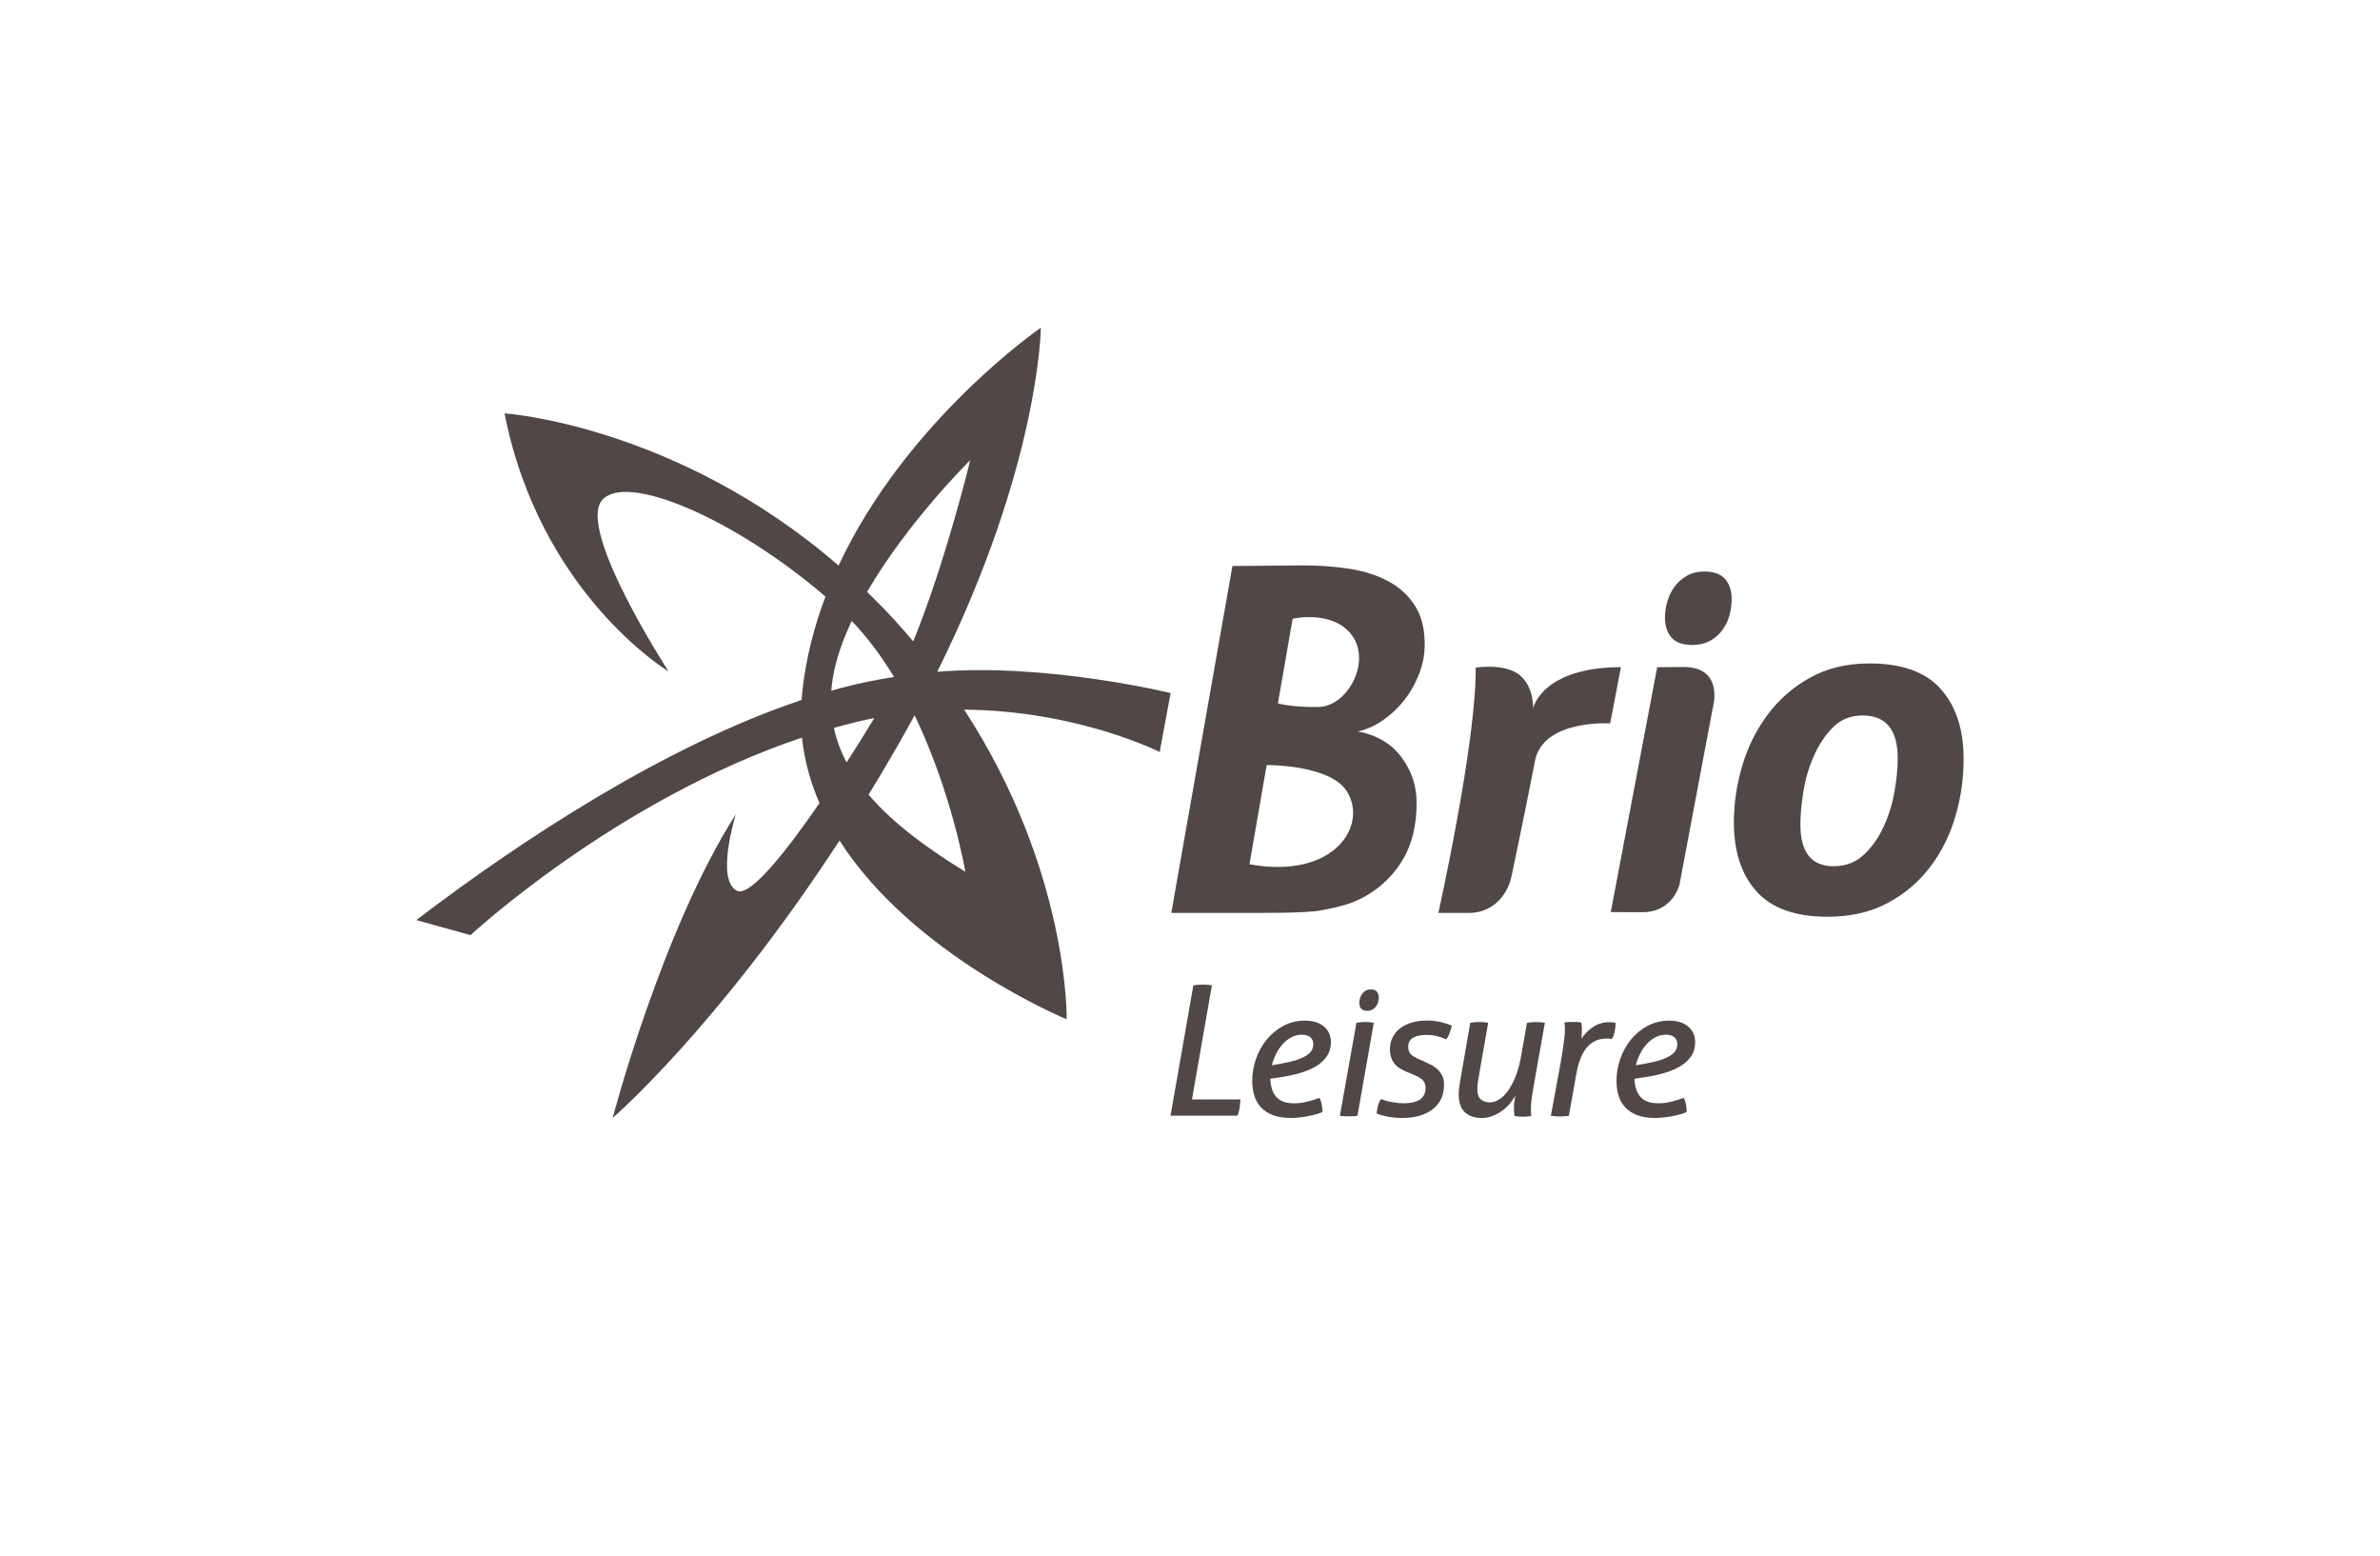<?xml version="1.0" encoding="utf-8"?>
<!-- Generator: Adobe Illustrator 25.0.0, SVG Export Plug-In . SVG Version: 6.00 Build 0)  -->
<svg version="1.1" id="Layer_1" xmlns="http://www.w3.org/2000/svg" xmlns:xlink="http://www.w3.org/1999/xlink" x="0px" y="0px"
	 viewBox="0 0 303 198" style="enable-background:new 0 0 303 198;" xml:space="preserve">
<style type="text/css">
	.st0{fill:#504746;}
</style>
<g>
	<path class="st0" d="M147.64,95.71l1.39-7.5c0,0-15.76-3.85-29.66-2.71c-0.01-0.01-0.02-0.02-0.03-0.04
		c13.04-26.27,13.17-43.75,13.17-43.75s-17.1,11.75-25.75,30.27c-20.7-17.91-42.53-19.37-42.53-19.37
		c4.54,23.04,20.89,32.85,20.89,32.85s-11.64-17.9-8.5-21.76c2.96-3.65,16.78,2.2,28.47,12.23c-1.45,3.83-2.5,7.9-2.96,12.19
		c-0.03,0.32-0.06,0.64-0.08,0.97C84.69,94.9,66.45,106.86,53,117.1l6.9,1.92c0,0,18.58-17.24,42.2-25.14
		c0.31,2.95,1.1,5.73,2.23,8.34c-4.42,6.42-8.86,11.92-10.48,11.16c-2.81-1.32-0.17-9.75-0.17-9.75
		C84.28,118.34,78,142.28,78,142.28s13.35-11.48,28.88-35.3c9.38,14.7,28.92,22.75,28.92,22.75s0.35-18.83-13.05-39.41
		C137.24,90.44,147.64,95.71,147.64,95.71z M123.52,58.57c0,0-3.07,12.79-7.25,23.06c-0.78-0.92-1.59-1.84-2.43-2.76
		c-1.14-1.24-2.29-2.41-3.45-3.54C115.64,66.31,123.52,58.57,123.52,58.57z M106.29,84.97c0.46-1.96,1.21-3.96,2.14-5.94
		c2.05,2.13,3.84,4.57,5.39,7.13c-2.22,0.35-4.47,0.8-6.73,1.4c-0.42,0.11-0.84,0.23-1.26,0.35
		C105.91,86.96,106.05,85.98,106.29,84.97z M106.16,92.64c0.95-0.27,1.9-0.52,2.86-0.75c0.77-0.19,1.53-0.35,2.29-0.5
		c-1.05,1.74-2.25,3.67-3.53,5.65C107.05,95.66,106.5,94.19,106.16,92.64z M110.58,101.14c1.14-1.85,2.28-3.77,3.42-5.75
		c0.85-1.47,1.67-2.92,2.44-4.36c4.77,9.93,6.46,19.93,6.46,19.93C118.47,108.22,113.89,105.03,110.58,101.14z"/>
	<g>
		<path class="st0" d="M232.66,116.68c-4.09,0-7.1-1.07-9.03-3.22c-1.93-2.15-2.89-5.08-2.89-8.82c0-2.38,0.36-4.78,1.07-7.18
			c0.71-2.4,1.79-4.57,3.22-6.49c1.43-1.93,3.23-3.5,5.39-4.71c2.16-1.21,4.7-1.82,7.6-1.82c4.13,0,7.15,1.09,9.08,3.28
			c1.93,2.18,2.89,5.14,2.89,8.88c0,2.46-0.34,4.88-1.04,7.27c-0.69,2.38-1.75,4.53-3.19,6.43c-1.43,1.91-3.24,3.45-5.42,4.62
			C238.16,116.09,235.6,116.68,232.66,116.68z M233.44,110.25c1.51,0,2.78-0.48,3.81-1.43c1.03-0.95,1.88-2.14,2.53-3.55
			c0.66-1.41,1.12-2.9,1.4-4.47c0.28-1.57,0.42-2.99,0.42-4.26c0-3.66-1.49-5.48-4.47-5.48c-1.51,0-2.76,0.5-3.75,1.49
			c-1,0.99-1.81,2.21-2.44,3.63c-0.64,1.43-1.09,2.94-1.34,4.53c-0.26,1.59-0.39,3-0.39,4.23
			C229.21,108.48,230.61,110.25,233.44,110.25z"/>
		<path class="st0" d="M156.9,72.04l-7.78,44.15h8.54c3.01,0,8.54,0.05,10.49-0.32c2.61-0.49,4.25-0.9,6.14-2.08
			c1.89-1.18,3.37-2.72,4.45-4.63c1.07-1.91,1.61-4.24,1.61-7c0-2.15-0.65-4.09-1.95-5.81c-1.3-1.73-3.15-2.81-5.54-3.26
			c1.02-0.2,2.03-0.64,3.04-1.31c1.01-0.67,1.93-1.5,2.74-2.5c0.81-0.99,1.47-2.12,1.98-3.38c0.51-1.26,0.76-2.55,0.76-3.9
			c0-1.95-0.4-3.57-1.22-4.87c-0.81-1.3-1.92-2.33-3.32-3.1c-1.4-0.77-3.04-1.31-4.93-1.62c-1.89-0.3-3.89-0.45-6-0.45L156.9,72.04z
			 M159.07,110l2.19-12.63c0,0,8.01-0.07,10.19,3.32C174.23,105.03,169.86,111.97,159.07,110z M167.87,89.98
			c-3.4,0.07-5.18-0.46-5.18-0.46l1.88-10.77c0,0,5.17-1.2,7.59,2.17C174.57,84.3,171.54,89.91,167.87,89.98z"/>
		<path class="st0" d="M210.98,84.92c0,0,2.04-0.03,3.36-0.03c5.29,0,3.7,5.29,3.7,5.29l-4.22,22.39c0,0-0.81,3.53-4.74,3.53
			c-2.73,0-4.01-0.02-4.01-0.02L210.98,84.92z"/>
		<path class="st0" d="M215.43,82.09c-1.19,0-2.06-0.31-2.62-0.93c-0.56-0.62-0.84-1.48-0.84-2.56c0-0.69,0.1-1.39,0.31-2.08
			c0.21-0.7,0.52-1.33,0.93-1.88c0.42-0.56,0.94-1.02,1.57-1.37c0.63-0.35,1.36-0.53,2.2-0.53c1.2,0,2.08,0.32,2.64,0.95
			c0.56,0.64,0.84,1.5,0.84,2.58c0,0.71-0.1,1.42-0.3,2.11c-0.2,0.69-0.51,1.32-0.93,1.87c-0.41,0.56-0.94,1-1.57,1.34
			C217.02,81.92,216.28,82.09,215.43,82.09z"/>
		<path class="st0" d="M195.17,90.16c0,0,1.08-5.22,11.19-5.25l-1.37,7.16c0,0-8.53-0.55-9.57,4.77c-1.18,6.08-2.41,11.94-2.99,14.7
			c-0.58,2.75-2.74,4.65-5.35,4.65c-2.61,0-3.96,0-3.96,0s4.87-21.84,4.75-31.22c0,0,3.72-0.59,5.6,0.95
			C195.34,87.46,195.17,90.16,195.17,90.16z"/>
	</g>
	<g>
		<path class="st0" d="M151.93,125.41c0.18-0.03,0.38-0.05,0.59-0.07c0.21-0.01,0.42-0.02,0.63-0.02c0.2,0,0.39,0.01,0.58,0.02
			c0.18,0.02,0.37,0.04,0.56,0.07l-2.54,14.52h6.18c-0.03,0.4-0.07,0.76-0.11,1.08c-0.05,0.32-0.14,0.65-0.28,0.99h-8.52
			L151.93,125.41z"/>
		<path class="st0" d="M161.72,137.3c0.05,1.03,0.31,1.81,0.78,2.33c0.48,0.53,1.21,0.79,2.22,0.79c0.62,0,1.2-0.07,1.75-0.22
			c0.56-0.14,1.05-0.3,1.5-0.47c0.14,0.23,0.24,0.51,0.3,0.83c0.06,0.32,0.09,0.64,0.09,0.97c-0.23,0.11-0.51,0.21-0.84,0.3
			c-0.33,0.09-0.68,0.17-1.04,0.24c-0.36,0.07-0.73,0.12-1.1,0.16c-0.37,0.04-0.71,0.06-1.02,0.06c-0.91,0-1.67-0.12-2.3-0.36
			c-0.62-0.24-1.13-0.57-1.52-0.99c-0.39-0.42-0.68-0.92-0.85-1.5c-0.18-0.58-0.27-1.2-0.27-1.88c0-0.94,0.16-1.86,0.48-2.78
			c0.31-0.92,0.77-1.73,1.36-2.46c0.59-0.72,1.3-1.31,2.12-1.75c0.82-0.44,1.74-0.67,2.76-0.67c1.02,0,1.82,0.25,2.41,0.75
			c0.59,0.5,0.89,1.17,0.89,2c0,0.68-0.17,1.26-0.5,1.76c-0.33,0.5-0.79,0.93-1.37,1.28c-0.58,0.35-1.27,0.65-2.07,0.88
			c-0.79,0.23-1.66,0.42-2.6,0.55L161.72,137.3z M163.18,135.36c0.78-0.14,1.43-0.3,1.95-0.47c0.52-0.18,0.93-0.37,1.24-0.58
			c0.31-0.21,0.52-0.43,0.64-0.66c0.13-0.23,0.19-0.49,0.19-0.76c0-0.35-0.12-0.64-0.37-0.87c-0.25-0.22-0.6-0.33-1.06-0.33
			c-0.49,0-0.94,0.11-1.36,0.33c-0.42,0.22-0.79,0.52-1.12,0.88c-0.33,0.36-0.61,0.78-0.84,1.25c-0.23,0.47-0.41,0.95-0.53,1.44
			L163.18,135.36z"/>
		<g>
			<path class="st0" d="M174.06,128.65c-0.35,0-0.6-0.09-0.76-0.27c-0.16-0.18-0.24-0.43-0.24-0.74c0-0.2,0.03-0.4,0.09-0.61
				c0.06-0.2,0.15-0.38,0.27-0.55c0.12-0.16,0.27-0.29,0.46-0.4c0.18-0.1,0.4-0.15,0.64-0.15c0.35,0,0.6,0.09,0.77,0.28
				c0.16,0.19,0.24,0.43,0.24,0.75c0,0.21-0.03,0.41-0.09,0.61c-0.06,0.2-0.15,0.38-0.27,0.54c-0.12,0.16-0.27,0.29-0.46,0.39
				C174.53,128.6,174.31,128.65,174.06,128.65z"/>
			<path class="st0" d="M174.9,130.17l-2.08,11.84c-0.17,0.03-0.36,0.05-0.59,0.06c-0.22,0.01-0.42,0.01-0.59,0.01
				c-0.17,0-0.35,0-0.53-0.01c-0.18-0.01-0.36-0.03-0.53-0.06l2.11-11.84c0,0,0.66-0.1,1.14-0.1
				C174.32,130.07,174.9,130.17,174.9,130.17z"/>
		</g>
		<path class="st0" d="M179.17,136.45c-0.23-0.09-0.48-0.21-0.74-0.35c-0.26-0.14-0.5-0.31-0.72-0.53c-0.22-0.21-0.4-0.49-0.54-0.82
			c-0.14-0.33-0.22-0.73-0.22-1.19c0-0.57,0.12-1.08,0.35-1.54c0.23-0.45,0.55-0.84,0.97-1.15c0.42-0.32,0.91-0.56,1.49-0.73
			c0.58-0.17,1.22-0.25,1.93-0.25c0.63,0,1.23,0.07,1.8,0.21c0.57,0.14,1.02,0.29,1.34,0.46c-0.13,0.6-0.35,1.18-0.67,1.73
			c-0.26-0.12-0.62-0.25-1.09-0.38c-0.46-0.13-0.95-0.19-1.48-0.19c-0.66,0-1.21,0.11-1.65,0.34c-0.44,0.23-0.66,0.63-0.66,1.2
			c0,0.36,0.1,0.65,0.31,0.89c0.21,0.24,0.58,0.46,1.12,0.68l0.51,0.23c0.29,0.14,0.6,0.28,0.91,0.44c0.31,0.15,0.6,0.34,0.85,0.57
			c0.25,0.22,0.46,0.49,0.62,0.81c0.16,0.31,0.24,0.7,0.24,1.16c0,0.74-0.14,1.37-0.41,1.9c-0.28,0.53-0.66,0.97-1.14,1.32
			c-0.49,0.35-1.05,0.61-1.68,0.78c-0.64,0.17-1.33,0.25-2.07,0.25c-0.61,0-1.22-0.05-1.81-0.16c-0.59-0.11-1.08-0.24-1.47-0.41
			c0.03-0.34,0.09-0.66,0.17-0.97c0.09-0.31,0.21-0.6,0.38-0.88c0.4,0.17,0.87,0.31,1.41,0.4c0.54,0.1,1.04,0.15,1.5,0.15
			c0.38,0,0.75-0.03,1.08-0.1c0.34-0.07,0.63-0.18,0.88-0.32c0.25-0.15,0.44-0.34,0.59-0.59c0.15-0.25,0.22-0.56,0.22-0.92
			c0-0.48-0.14-0.84-0.42-1.07c-0.28-0.24-0.67-0.46-1.18-0.66L179.17,136.45z"/>
		<path class="st0" d="M187.18,130.17c0.17-0.03,0.37-0.05,0.59-0.07c0.23-0.02,0.42-0.02,0.59-0.02c0.17,0,0.35,0.01,0.55,0.02
			c0.2,0.02,0.38,0.04,0.55,0.07l-1.24,7.11c-0.09,0.49-0.14,0.93-0.14,1.32c0,0.62,0.14,1.05,0.43,1.31
			c0.29,0.26,0.67,0.4,1.14,0.4c0.41,0,0.82-0.13,1.22-0.38c0.4-0.25,0.78-0.63,1.13-1.12c0.35-0.49,0.67-1.1,0.96-1.82
			c0.28-0.72,0.51-1.55,0.68-2.49l0.76-4.32c0.18-0.03,0.38-0.05,0.6-0.07c0.21-0.02,0.41-0.02,0.58-0.02
			c0.17,0,0.36,0.01,0.56,0.02c0.21,0.02,0.39,0.04,0.54,0.07l-1.22,6.85c-0.17,0.92-0.3,1.71-0.41,2.38
			c-0.1,0.66-0.15,1.24-0.15,1.73c0,0.2,0,0.36,0.01,0.47c0.01,0.12,0.02,0.26,0.04,0.43c-0.17,0.03-0.35,0.05-0.54,0.07
			c-0.19,0.02-0.37,0.02-0.54,0.02c-0.15,0-0.33-0.01-0.52-0.02c-0.19-0.02-0.37-0.04-0.52-0.07c-0.06-0.2-0.09-0.55-0.09-1.06
			c0-0.29,0.02-0.57,0.06-0.83c0.04-0.26,0.08-0.52,0.13-0.76c-0.15,0.32-0.37,0.66-0.65,1c-0.28,0.35-0.6,0.65-0.97,0.93
			c-0.37,0.28-0.78,0.51-1.23,0.69c-0.45,0.19-0.94,0.28-1.44,0.28c-0.92,0-1.64-0.25-2.16-0.74c-0.52-0.49-0.77-1.25-0.77-2.29
			c0-0.23,0.02-0.49,0.05-0.77c0.03-0.28,0.07-0.56,0.12-0.82L187.18,130.17z"/>
		<path class="st0" d="M197.44,142.01c0.17-0.97,0.36-1.99,0.57-3.07c0.21-1.08,0.4-2.12,0.58-3.13c0.18-1.01,0.33-1.93,0.45-2.77
			c0.13-0.84,0.19-1.5,0.19-2c0-0.2,0-0.36-0.01-0.47c-0.01-0.12-0.03-0.26-0.06-0.43c0.17-0.03,0.35-0.05,0.55-0.06
			c0.2-0.01,0.38-0.01,0.55-0.01c0.15,0,0.33,0,0.52,0.01c0.19,0.01,0.37,0.03,0.52,0.06c0.03,0.12,0.05,0.26,0.07,0.41
			c0.02,0.15,0.02,0.35,0.02,0.61c0,0.35-0.02,0.7-0.07,1.04c0.2-0.28,0.42-0.54,0.66-0.79c0.24-0.25,0.5-0.47,0.79-0.67
			c0.29-0.2,0.61-0.36,0.97-0.47c0.36-0.12,0.75-0.17,1.18-0.17c0.12,0,0.26,0.01,0.4,0.02c0.14,0.02,0.27,0.04,0.36,0.07
			c0,0.31-0.03,0.66-0.1,1.05c-0.07,0.39-0.19,0.73-0.36,1c-0.06-0.02-0.16-0.03-0.29-0.04c-0.13-0.02-0.26-0.02-0.38-0.02
			c-1.03,0-1.87,0.37-2.5,1.11c-0.64,0.74-1.1,1.88-1.37,3.42l-0.95,5.31c-0.32,0.05-0.64,0.07-0.95,0.07h-0.58L197.44,142.01z"/>
		<path class="st0" d="M208.08,137.3c0.05,1.03,0.31,1.81,0.79,2.33c0.48,0.53,1.21,0.79,2.22,0.79c0.61,0,1.2-0.07,1.75-0.22
			c0.55-0.14,1.05-0.3,1.5-0.47c0.14,0.23,0.24,0.51,0.3,0.83c0.06,0.32,0.09,0.64,0.09,0.97c-0.23,0.11-0.51,0.21-0.84,0.3
			c-0.33,0.09-0.68,0.17-1.04,0.24c-0.36,0.07-0.73,0.12-1.1,0.16c-0.37,0.04-0.71,0.06-1.02,0.06c-0.91,0-1.67-0.12-2.3-0.36
			c-0.62-0.24-1.13-0.57-1.52-0.99c-0.39-0.42-0.68-0.92-0.85-1.5c-0.18-0.58-0.26-1.2-0.26-1.88c0-0.94,0.16-1.86,0.47-2.78
			c0.32-0.92,0.77-1.73,1.36-2.46c0.59-0.72,1.3-1.31,2.12-1.75c0.82-0.44,1.74-0.67,2.76-0.67c1.01,0,1.82,0.25,2.41,0.75
			c0.59,0.5,0.89,1.17,0.89,2c0,0.68-0.16,1.26-0.5,1.76c-0.33,0.5-0.79,0.93-1.37,1.28c-0.59,0.35-1.27,0.65-2.07,0.88
			c-0.79,0.23-1.66,0.42-2.6,0.55L208.08,137.3z M209.53,135.36c0.79-0.14,1.43-0.3,1.95-0.47c0.51-0.18,0.93-0.37,1.23-0.58
			c0.31-0.21,0.52-0.43,0.65-0.66c0.12-0.23,0.18-0.49,0.18-0.76c0-0.35-0.12-0.64-0.37-0.87c-0.25-0.22-0.6-0.33-1.06-0.33
			c-0.49,0-0.95,0.11-1.36,0.33c-0.42,0.22-0.79,0.52-1.12,0.88c-0.33,0.36-0.61,0.78-0.84,1.25c-0.23,0.47-0.41,0.95-0.53,1.44
			L209.53,135.36z"/>
	</g>
</g>
</svg>
